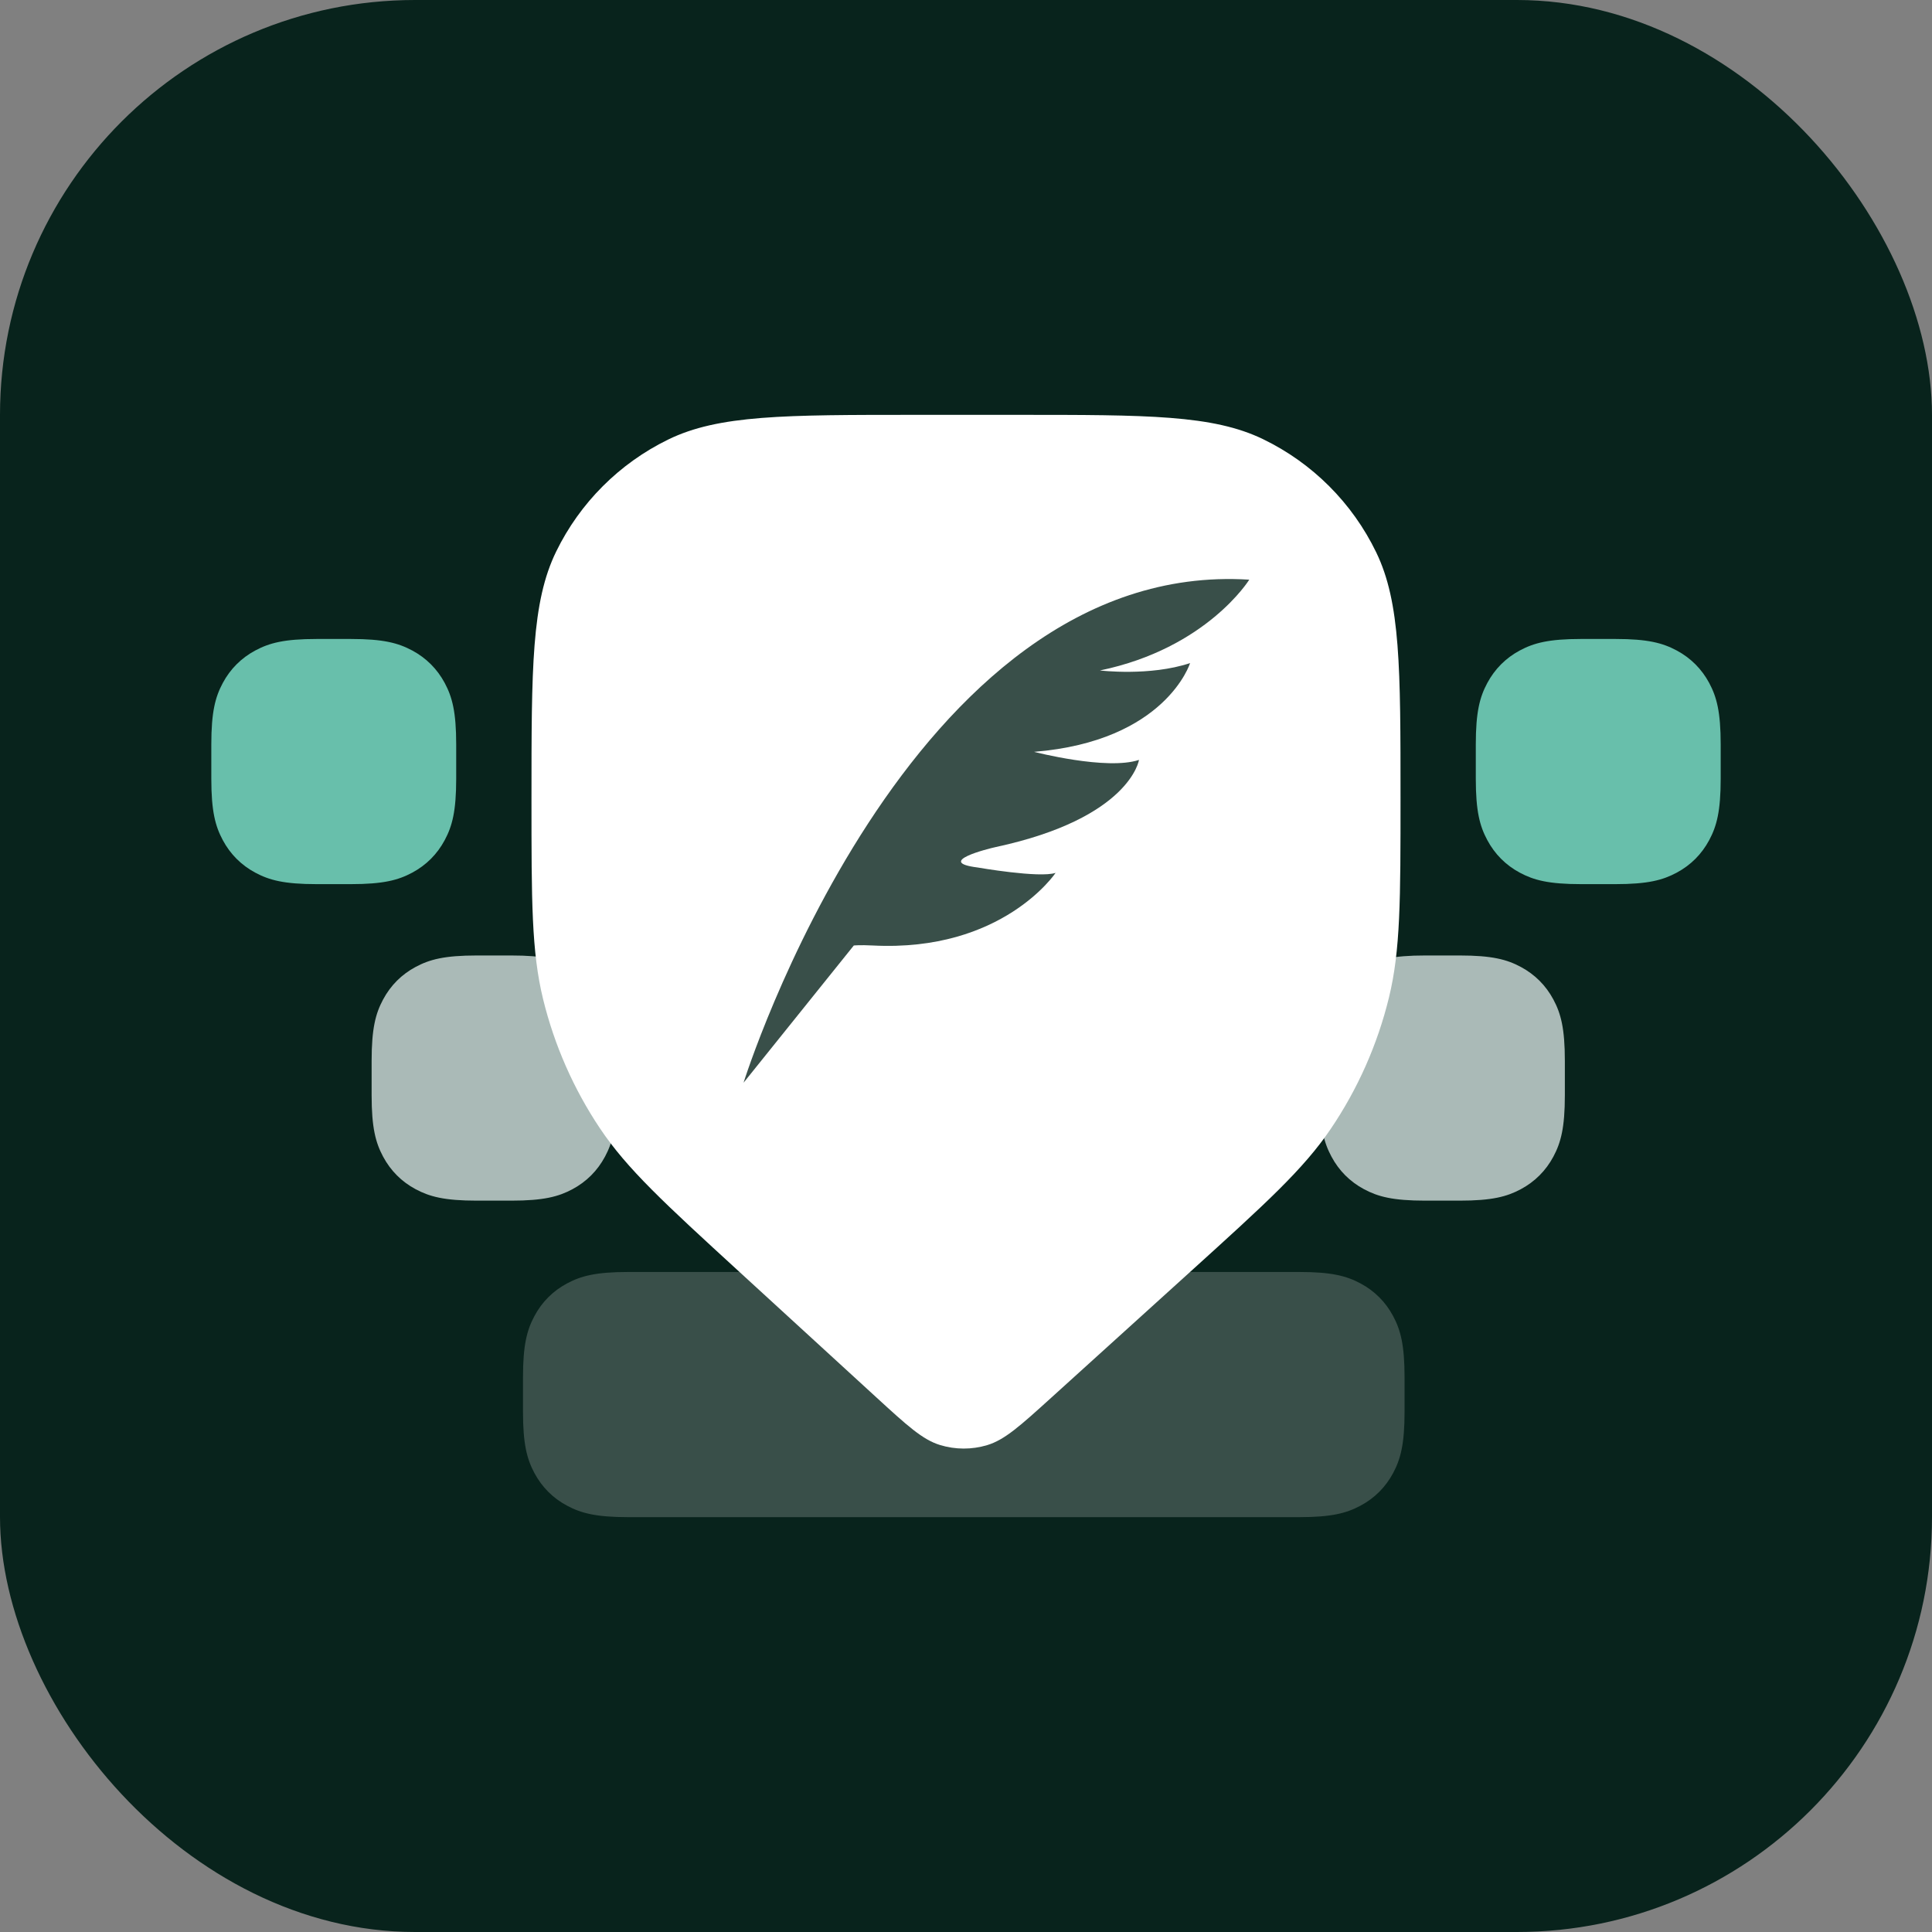<svg width="512" height="512" viewBox="0 0 512 512" fill="none" xmlns="http://www.w3.org/2000/svg">
<rect x="0" y="0" width="512" height="512" fill="#808080" stroke="none"/>
<rect width="512" height="512" rx="110" fill="#08231C"/>
<path fill-rule="evenodd" clip-rule="evenodd" d="M83.913 169.334H92.985C101.59 169.334 105.524 170.398 109.244 172.386C112.955 174.374 115.873 177.295 117.858 181.001C119.844 184.716 120.898 188.664 120.898 197.279V206.361C120.898 214.985 119.844 218.924 117.858 222.639C115.873 226.354 112.955 229.276 109.244 231.264C105.524 233.252 101.59 234.306 92.985 234.306H83.913C75.299 234.306 71.364 233.252 67.654 231.264C63.934 229.276 61.025 226.354 59.039 222.639C57.053 218.924 56 214.985 56 206.361V197.279C56 188.664 57.053 184.716 59.039 181.001C61.025 177.295 63.934 174.374 67.654 172.386C71.364 170.398 75.299 169.334 83.913 169.334" fill="#68BFAB"/>
<path fill-rule="evenodd" clip-rule="evenodd" d="M419.015 169.333H428.087C436.692 169.333 440.636 170.398 444.346 172.386C448.057 174.374 450.975 177.295 452.961 181.001C454.946 184.716 456 188.664 456 197.279V206.361C456 214.985 454.946 218.924 452.961 222.639C450.975 226.354 448.057 229.275 444.346 231.263C440.636 233.252 436.692 234.306 428.087 234.306H419.015C410.41 234.306 406.467 233.252 402.756 231.263C399.045 229.275 396.137 226.354 394.151 222.639C392.156 218.924 391.102 214.985 391.102 206.361V197.279C391.102 188.664 392.156 184.716 394.151 181.001C396.137 177.295 399.045 174.374 402.756 172.386C406.467 170.398 410.41 169.333 419.015 169.333" fill="#68BFAB"/>
<path fill-rule="evenodd" clip-rule="evenodd" d="M126.388 253.211H135.468C144.064 253.211 148.008 254.266 151.728 256.254C155.429 258.242 158.347 261.164 160.333 264.878C162.319 268.593 163.382 272.532 163.382 281.157V290.238C163.382 298.863 162.319 302.792 160.333 306.517C158.347 310.232 155.429 313.153 151.728 315.141C148.008 317.129 144.064 318.184 135.468 318.184H126.388C117.782 318.184 113.839 317.129 110.128 315.141C106.418 313.153 103.509 310.232 101.523 306.517C99.537 302.792 98.484 298.863 98.484 290.238V281.157C98.484 272.532 99.537 268.593 101.523 264.878C103.509 261.164 106.418 258.242 110.128 256.254C113.839 254.266 117.782 253.211 126.388 253.211" fill="#AABAB7"/>
<path fill-rule="evenodd" clip-rule="evenodd" d="M377.718 253.211H386.789C395.395 253.211 399.338 254.266 403.049 256.254C406.759 258.242 409.677 261.164 411.663 264.879C413.649 268.594 414.703 272.532 414.703 281.157V290.239C414.703 298.863 413.649 302.793 411.663 306.517C409.677 310.232 406.759 313.153 403.049 315.141C399.338 317.129 395.395 318.184 386.789 318.184H377.718C369.113 318.184 365.169 317.129 361.459 315.141C357.748 313.153 354.839 310.232 352.853 306.517C350.858 302.793 349.805 298.863 349.805 290.239V281.157C349.805 272.532 350.858 268.594 352.853 264.879C354.839 261.164 357.748 258.242 361.459 256.254C365.169 254.266 369.113 253.211 377.718 253.211" fill="#AABAB7"/>
<path fill-rule="evenodd" clip-rule="evenodd" d="M293.948 253.211H303.019C311.624 253.211 315.559 254.266 319.279 256.254C322.989 258.242 325.907 261.164 327.893 264.879C329.879 268.594 330.932 272.532 330.932 281.157V290.239C330.932 298.863 329.879 302.793 327.893 306.517C325.907 310.232 322.989 313.153 319.279 315.141C315.559 317.129 311.624 318.184 303.019 318.184H293.948C285.333 318.184 281.39 317.129 277.688 315.141C273.968 313.153 271.06 310.232 269.074 306.517C267.088 302.793 266.035 298.863 266.035 290.239V281.157C266.035 272.532 267.088 268.594 269.074 264.879C271.06 261.164 273.968 258.242 277.688 256.254C281.39 254.266 285.333 253.211 293.948 253.211" fill="#D6EBE8"/>
<path fill-rule="evenodd" clip-rule="evenodd" d="M210.166 253.211H219.237C227.842 253.211 231.777 254.266 235.496 256.254C239.207 258.242 242.125 261.164 244.111 264.879C246.097 268.594 247.15 272.532 247.15 281.157V290.239C247.15 298.863 246.097 302.793 244.111 306.517C242.125 310.232 239.207 313.153 235.496 315.141C231.777 317.129 227.842 318.184 219.237 318.184H210.166C201.551 318.184 197.617 317.129 193.906 315.141C190.186 313.153 187.278 310.232 185.292 306.517C183.306 302.793 182.253 298.863 182.253 290.239V281.157C182.253 272.532 183.306 268.594 185.292 264.879C187.278 261.164 190.186 258.242 193.906 256.254C197.617 254.266 201.551 253.211 210.166 253.211" fill="#D6EBE8"/>
<path fill-rule="evenodd" clip-rule="evenodd" d="M166.51 337.088H344.31C352.916 337.088 356.859 338.143 360.57 340.131C364.29 342.119 367.198 345.04 369.184 348.755C371.17 352.461 372.224 356.409 372.224 365.033V374.115C372.224 382.73 371.17 386.669 369.184 390.393C367.198 394.099 364.29 397.02 360.57 399.008C356.859 400.997 352.916 402.061 344.31 402.061H166.51C157.896 402.061 153.962 400.997 150.251 399.008C146.531 397.02 143.622 394.099 141.636 390.393C139.651 386.669 138.597 382.73 138.597 374.115V365.033C138.597 356.409 139.651 352.461 141.636 348.755C143.622 345.04 146.531 342.119 150.251 340.131C153.962 338.143 157.896 337.088 166.51 337.088" fill="#394F49"/>
<path fill-rule="evenodd" clip-rule="evenodd" d="M140.848 211.841C140.848 176.983 140.848 159.554 147.403 146.142C153.711 133.235 164.145 122.802 177.051 116.494C190.463 109.939 207.892 109.939 242.751 109.939H269.588C304.127 109.939 321.397 109.939 334.71 116.378C347.806 122.712 358.379 133.285 364.713 146.381C371.152 159.694 371.152 176.964 371.152 211.503V211.503C371.152 238.37 371.152 251.803 368.084 264.373C365.049 276.807 359.819 288.599 352.641 299.196C345.384 309.908 335.428 318.926 315.515 336.962L278.573 370.423C270.366 377.856 266.263 381.573 261.62 382.972C257.532 384.204 253.169 384.191 249.087 382.935C244.453 381.51 240.371 377.769 232.207 370.288L195.942 337.055C176.104 318.876 166.184 309.786 158.98 299.005C152.006 288.569 146.912 276.992 143.93 264.799C140.848 252.204 140.848 238.75 140.848 211.841V211.841Z" fill="white"/>
<path d="M197.05 286.932C197.05 286.932 240.535 147.919 331.068 153.619C331.068 153.619 319.841 171.803 291.502 177.679C291.502 177.679 304.694 179.288 315.386 175.722C315.386 175.722 308.969 196.403 274.042 199.246C274.042 199.246 293.291 204.237 301.844 201.383C301.844 201.383 299.523 216.799 263.962 224.461C261.854 224.911 247.66 228.462 259.064 229.891C259.064 229.891 275.455 232.752 279.742 231.319C279.742 231.319 265.702 252.346 231.261 250.565C227.875 250.388 226.266 250.565 226.266 250.565L197.05 286.932Z" fill="#394F49"/>
</svg>
